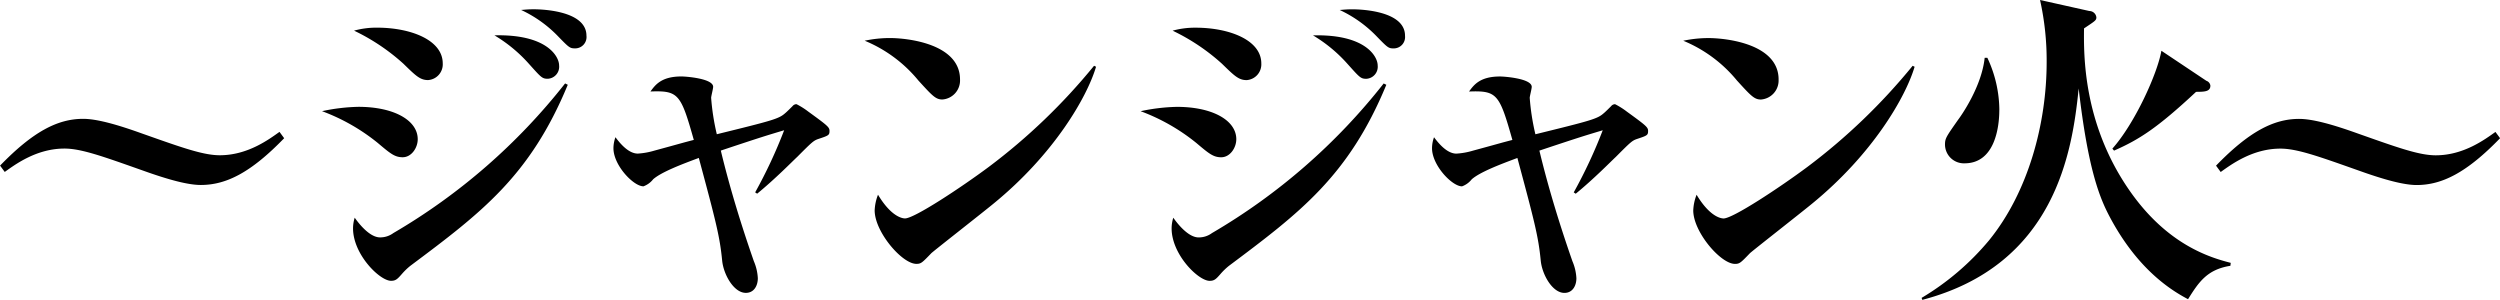 <svg xmlns="http://www.w3.org/2000/svg" width="417.75" height="50.094" viewBox="0 0 417.75 50.094">
  <defs>
    <style>
      .cls-1 {
        fill-rule: evenodd;
      }
    </style>
  </defs>
  <path id="janjanbi_subtitle.svg_janjanbi_png_subtitle.png" data-name="janjanbi/subtitle.svg,janjanbi/png/subtitle.png" class="cls-1" d="M449.109,532.72l-0.78-1.06c-1.727,1.228-5.293,3.907-9.973,3.907-2.786,0-6.352-1.284-12.982-3.628-4.346-1.563-7.634-2.456-9.862-2.456-4.235,0-8.358,2.121-13.874,7.814l0.78,1.06c1.727-1.228,5.293-3.907,9.974-3.907,2.785,0,6.351,1.284,12.982,3.628,4.345,1.563,7.633,2.456,9.806,2.456C439.47,540.534,443.593,538.413,449.109,532.72Zm50.512-17.134c0-4.41-8.3-4.41-8.8-4.41-0.947,0-1.393.056-2.117,0.112a20.721,20.721,0,0,1,6.073,4.3c1.894,1.953,2.061,2.121,2.9,2.121A1.894,1.894,0,0,0,499.621,515.586Zm-4.569,4.967c0-1.507-2.061-5.246-10.809-5.023a24.424,24.424,0,0,1,5.8,4.8c2.006,2.232,2.173,2.456,3.12,2.456A2.011,2.011,0,0,0,495.052,520.553Zm-19.445-.335c0-3.907-5.349-5.972-10.976-5.972a13.92,13.92,0,0,0-3.844.5,34.307,34.307,0,0,1,8.246,5.525c2.061,2.009,2.785,2.735,4.123,2.735A2.633,2.633,0,0,0,475.607,520.218ZM496.5,523.79l-0.446-.223a101.7,101.7,0,0,1-28.694,25,3.7,3.7,0,0,1-2.229.726c-1.894,0-3.844-2.735-4.234-3.293a6,6,0,0,0-.279,1.786c0,4.353,4.458,8.762,6.352,8.762,0.78,0,1.059-.279,1.839-1.172a10.857,10.857,0,0,1,1.393-1.339C482.07,545.166,490.205,539.027,496.5,523.79Zm-25.073,9.1c0-3.182-4.011-5.414-9.917-5.414a31.7,31.7,0,0,0-6.073.725,33.038,33.038,0,0,1,9.3,5.3c2.118,1.786,2.842,2.4,4.179,2.4C470.37,535.9,471.428,534.339,471.428,532.888Zm56.719,9.1c3.009-2.456,5.962-5.47,6.686-6.139,2.452-2.456,2.73-2.735,3.566-3.014,1.672-.558,1.839-0.614,1.839-1.34,0-.614-0.335-0.893-3.566-3.237a12.543,12.543,0,0,0-1.95-1.228,0.851,0.851,0,0,0-.669.335c-0.167.168-1,1-1.226,1.172-1.058.949-2.117,1.228-11.422,3.517a38.593,38.593,0,0,1-.947-6.084c0-.279.335-1.507,0.335-1.842,0-1.395-4.569-1.73-5.293-1.73-3.4,0-4.4,1.451-5.182,2.511,4.68-.167,5.07.391,7.243,8.093-1.95.5-2.451,0.67-6.575,1.786a12.151,12.151,0,0,1-2.785.5c-1.616,0-3.065-1.842-3.733-2.735a5.413,5.413,0,0,0-.335,1.842c0,2.846,3.343,6.362,5.015,6.362a3.676,3.676,0,0,0,1.616-1.172c1.393-1.228,4.791-2.511,7.633-3.572,2.9,10.772,3.51,13.172,3.9,17.135,0.223,2.344,1.95,5.413,3.956,5.413,1.393,0,2.006-1.227,2.006-2.455a8.239,8.239,0,0,0-.669-2.847c-2.117-6.083-4.012-12.223-5.516-18.474,6.853-2.288,7.633-2.511,10.586-3.4a81.044,81.044,0,0,1-4.847,10.381Zm33.9-19.088c0-5.916-8.636-6.92-11.756-6.92a20.36,20.36,0,0,0-4.179.446,22.859,22.859,0,0,1,8.97,6.642c2.34,2.567,2.9,3.181,4.012,3.181A3.184,3.184,0,0,0,562.044,522.9Zm22.732-2.121-0.334-.167a100.352,100.352,0,0,1-17.607,16.911c-4.568,3.4-12.424,8.6-13.984,8.6-0.223,0-2.173-.055-4.513-3.962a7.985,7.985,0,0,0-.558,2.623c0,3.572,4.569,8.93,6.965,8.93,0.78,0,.947-0.168,2.507-1.786,0.335-.335,8.748-6.921,10.364-8.26C577.756,535.4,583.272,525.855,584.776,520.776Zm51.627-5.19c0-4.41-8.3-4.41-8.8-4.41-0.947,0-1.392.056-2.117,0.112a20.705,20.705,0,0,1,6.073,4.3c1.9,1.953,2.062,2.121,2.9,2.121A1.894,1.894,0,0,0,636.4,515.586Zm-4.569,4.967c0-1.507-2.062-5.246-10.809-5.023a24.388,24.388,0,0,1,5.794,4.8c2.006,2.232,2.173,2.456,3.121,2.456A2.011,2.011,0,0,0,631.834,520.553Zm-19.445-.335c0-3.907-5.349-5.972-10.976-5.972a13.932,13.932,0,0,0-3.845.5,34.307,34.307,0,0,1,8.246,5.525c2.062,2.009,2.786,2.735,4.123,2.735A2.633,2.633,0,0,0,612.389,520.218Zm20.894,3.572-0.446-.223a101.714,101.714,0,0,1-28.694,25,3.7,3.7,0,0,1-2.229.726c-1.894,0-3.844-2.735-4.234-3.293a5.97,5.97,0,0,0-.279,1.786c0,4.353,4.457,8.762,6.352,8.762,0.78,0,1.058-.279,1.838-1.172a10.857,10.857,0,0,1,1.393-1.339C618.852,545.166,626.987,539.027,633.283,523.79Zm-25.073,9.1c0-3.182-4.012-5.414-9.918-5.414a31.719,31.719,0,0,0-6.073.725,33.034,33.034,0,0,1,9.3,5.3c2.117,1.786,2.842,2.4,4.179,2.4C607.151,535.9,608.21,534.339,608.21,532.888Zm56.719,9.1c3.009-2.456,5.962-5.47,6.686-6.139,2.451-2.456,2.73-2.735,3.566-3.014,1.671-.558,1.838-0.614,1.838-1.34,0-.614-0.334-0.893-3.565-3.237a12.55,12.55,0,0,0-1.951-1.228,0.849,0.849,0,0,0-.668.335c-0.167.168-1,1-1.226,1.172-1.059.949-2.117,1.228-11.422,3.517a38.593,38.593,0,0,1-.947-6.084c0-.279.334-1.507,0.334-1.842,0-1.395-4.569-1.73-5.293-1.73-3.4,0-4.4,1.451-5.182,2.511,4.681-.167,5.071.391,7.244,8.093-1.95.5-2.452,0.67-6.575,1.786a12.16,12.16,0,0,1-2.786.5c-1.616,0-3.064-1.842-3.733-2.735a5.44,5.44,0,0,0-.334,1.842c0,2.846,3.343,6.362,5.014,6.362a3.671,3.671,0,0,0,1.616-1.172c1.393-1.228,4.792-2.511,7.633-3.572,2.9,10.772,3.511,13.172,3.9,17.135,0.222,2.344,1.95,5.413,3.955,5.413,1.393,0,2.006-1.227,2.006-2.455a8.255,8.255,0,0,0-.668-2.847c-2.118-6.083-4.012-12.223-5.516-18.474,6.853-2.288,7.633-2.511,10.586-3.4a81.185,81.185,0,0,1-4.847,10.381Zm33.9-19.088c0-5.916-8.636-6.92-11.756-6.92a20.349,20.349,0,0,0-4.178.446,22.866,22.866,0,0,1,8.97,6.642c2.34,2.567,2.9,3.181,4.011,3.181A3.183,3.183,0,0,0,698.825,522.9Zm22.733-2.121-0.334-.167a100.387,100.387,0,0,1-17.607,16.911c-4.569,3.4-12.425,8.6-13.985,8.6-0.223,0-2.173-.055-4.513-3.962a7.987,7.987,0,0,0-.557,2.623c0,3.572,4.569,8.93,6.965,8.93,0.78,0,.947-0.168,2.507-1.786,0.334-.335,8.747-6.921,10.363-8.26C714.538,535.4,720.054,525.855,721.558,520.776Zm49.42,3.182a0.98,0.98,0,0,0-.669-0.838l-7.521-5.023c-0.669,3.851-4.458,12.167-8.191,16.353l0.279,0.335c4.179-1.842,7.187-3.739,13.706-9.823C769.919,524.962,770.978,524.962,770.978,523.958Zm3.4,29.58c-3.455-.893-10.754-3.014-17.161-12.446-7.522-11.051-7.41-22.325-7.355-26.734,1.839-1.228,2.062-1.34,2.062-1.842a1.191,1.191,0,0,0-1.17-1.06l-8.246-1.842A46.345,46.345,0,0,1,743.621,520c0,10.158-3.009,21.655-9.639,29.8a43.874,43.874,0,0,1-11.255,9.6l0.112,0.335c22.231-5.861,25.072-24.781,26.131-35.33,1.56,13.563,3.51,18.307,5.237,21.544,4.959,9.32,10.976,12.558,13.038,13.674,1.783-2.846,3.176-4.967,7.076-5.581Zm-38.668-25.506a20.775,20.775,0,0,0-2.006-8.763h-0.445c-0.5,4.8-3.9,9.656-4.458,10.382-1.95,2.79-2.173,3.069-2.173,4.13a3.156,3.156,0,0,0,3.288,3.125C734.985,536.906,735.709,530.823,735.709,528.032Zm83.68,4.688-0.78-1.06c-1.727,1.228-5.293,3.907-9.973,3.907-2.786,0-6.352-1.284-12.982-3.628-4.346-1.563-7.633-2.456-9.862-2.456-4.234,0-8.357,2.121-13.873,7.814l0.78,1.06c1.727-1.228,5.293-3.907,9.973-3.907,2.786,0,6.352,1.284,12.982,3.628,4.346,1.563,7.633,2.456,9.806,2.456C809.75,540.534,813.873,538.413,819.389,532.72Z" transform="translate(-401.625 -509.625)"/>
</svg>
